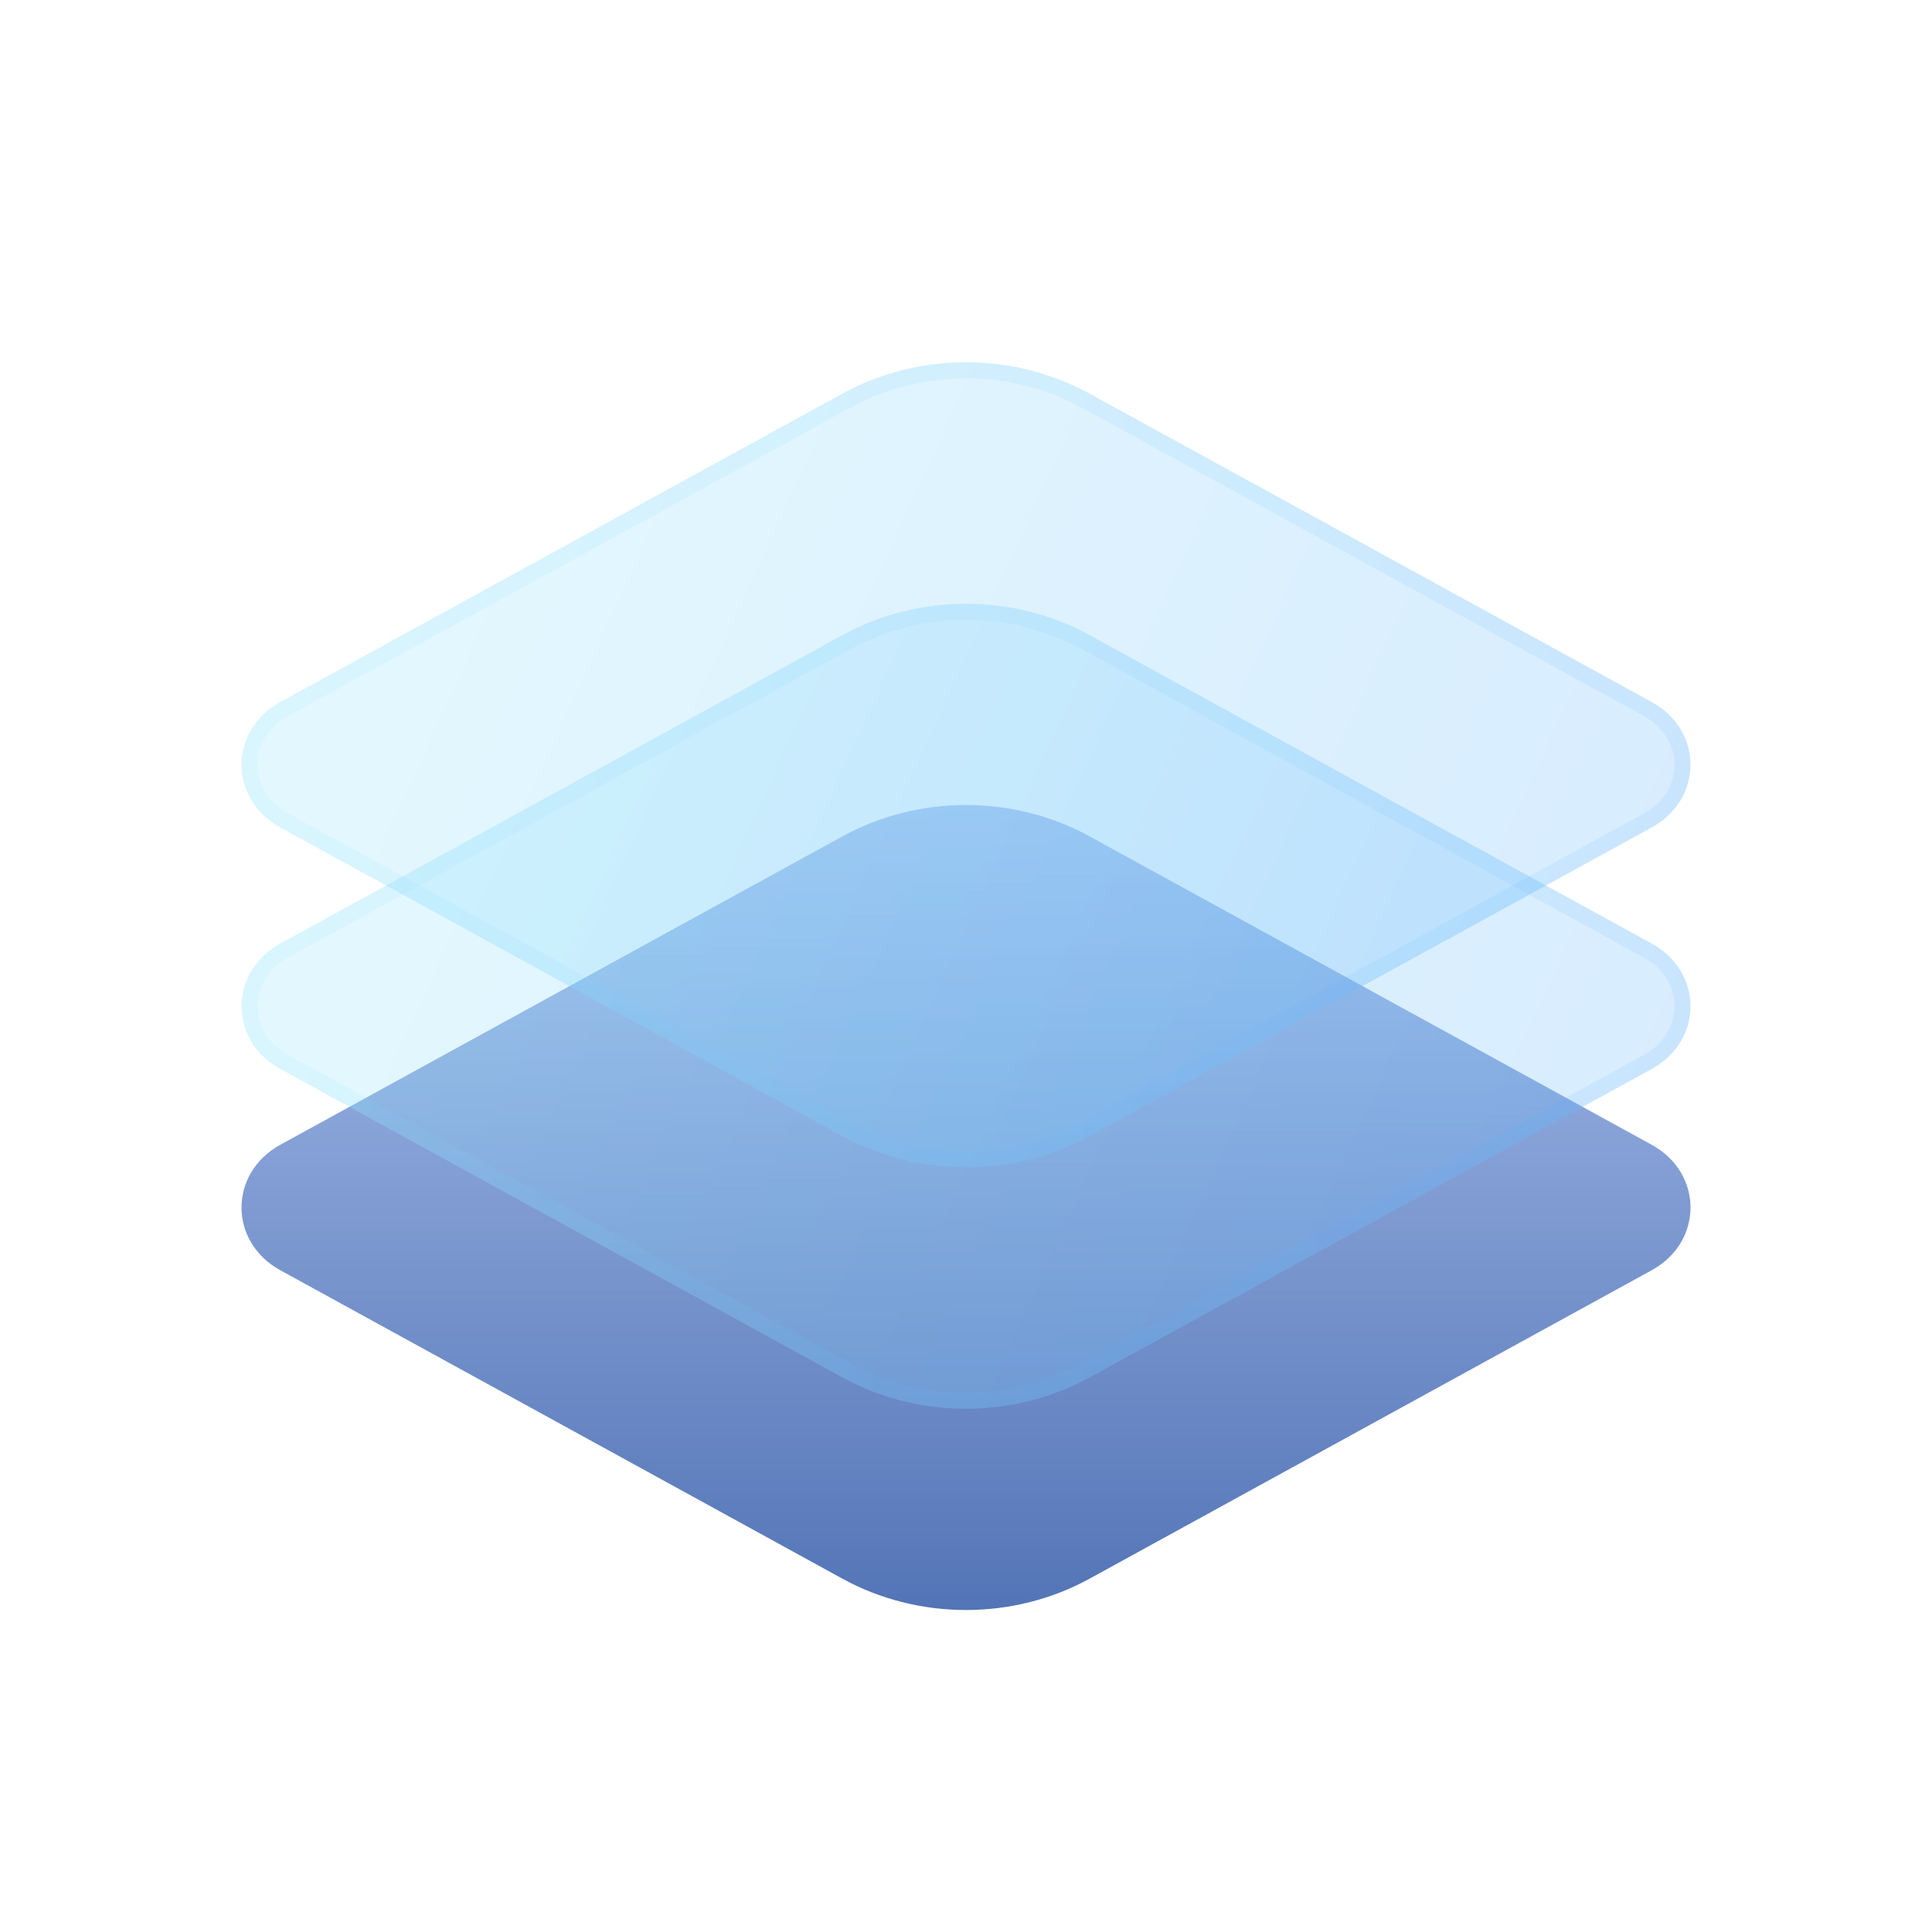 <svg width="52" height="52" viewBox="0 0 52 52" fill="none" xmlns="http://www.w3.org/2000/svg">
<path d="M22.677 22.509C24.722 21.386 27.278 21.386 29.323 22.509L44.455 30.811C45.849 31.576 45.849 33.424 44.455 34.189L29.323 42.492C27.278 43.614 24.722 43.614 22.677 42.492L7.545 34.189C6.152 33.424 6.152 31.576 7.545 30.811L22.677 22.509Z" fill="url(#paint0_linear_4182_765)"/>
<g filter="url(#filter0_bi_4182_765)">
<path d="M22.677 16.009C24.722 14.886 27.278 14.886 29.323 16.009L44.455 24.311C45.849 25.076 45.849 26.924 44.455 27.689L29.323 35.992C27.278 37.114 24.722 37.114 22.677 35.992L7.545 27.689C6.152 26.924 6.152 25.076 7.545 24.311L22.677 16.009Z" fill="#F1F1F1" fill-opacity="0.1"/>
<path d="M22.677 16.009C24.722 14.886 27.278 14.886 29.323 16.009L44.455 24.311C45.849 25.076 45.849 26.924 44.455 27.689L29.323 35.992C27.278 37.114 24.722 37.114 22.677 35.992L7.545 27.689C6.152 26.924 6.152 25.076 7.545 24.311L22.677 16.009Z" fill="url(#paint1_linear_4182_765)" fill-opacity="0.2"/>
<path d="M29.219 16.199L44.35 24.502C45.594 25.184 45.594 26.816 44.35 27.499L29.219 35.802C27.238 36.889 24.762 36.889 22.781 35.802L7.65 27.499C6.406 26.816 6.406 25.184 7.65 24.502L22.781 16.199C24.762 15.112 27.238 15.112 29.219 16.199Z" stroke="url(#paint2_linear_4182_765)" stroke-opacity="0.1" stroke-width="0.433"/>
</g>
<g filter="url(#filter1_bi_4182_765)">
<path d="M22.677 9.509C24.722 8.386 27.278 8.386 29.323 9.509L44.455 17.811C45.849 18.576 45.849 20.424 44.455 21.189L29.323 29.491C27.278 30.614 24.722 30.614 22.677 29.491L7.545 21.189C6.152 20.424 6.152 18.576 7.545 17.811L22.677 9.509Z" fill="#F1F1F1" fill-opacity="0.1"/>
<path d="M22.677 9.509C24.722 8.386 27.278 8.386 29.323 9.509L44.455 17.811C45.849 18.576 45.849 20.424 44.455 21.189L29.323 29.491C27.278 30.614 24.722 30.614 22.677 29.491L7.545 21.189C6.152 20.424 6.152 18.576 7.545 17.811L22.677 9.509Z" fill="url(#paint3_linear_4182_765)" fill-opacity="0.2"/>
<path d="M29.219 9.699L44.35 18.002C45.594 18.684 45.594 20.316 44.35 20.999L29.219 29.302C27.238 30.389 24.762 30.389 22.781 29.302L7.65 20.999C6.406 20.316 6.406 18.684 7.65 18.002L22.781 9.699C24.762 8.612 27.238 8.612 29.219 9.699Z" stroke="url(#paint4_linear_4182_765)" stroke-opacity="0.1" stroke-width="0.433"/>
</g>
<defs>
<filter id="filter0_bi_4182_765" x="0" y="8.667" width="52" height="34.667" filterUnits="userSpaceOnUse" color-interpolation-filters="sRGB">
<feFlood flood-opacity="0" result="BackgroundImageFix"/>
<feGaussianBlur in="BackgroundImageFix" stdDeviation="3.25"/>
<feComposite in2="SourceAlpha" operator="in" result="effect1_backgroundBlur_4182_765"/>
<feBlend mode="normal" in="SourceGraphic" in2="effect1_backgroundBlur_4182_765" result="shape"/>
<feColorMatrix in="SourceAlpha" type="matrix" values="0 0 0 0 0 0 0 0 0 0 0 0 0 0 0 0 0 0 127 0" result="hardAlpha"/>
<feOffset dy="1.083"/>
<feGaussianBlur stdDeviation="2.167"/>
<feComposite in2="hardAlpha" operator="arithmetic" k2="-1" k3="1"/>
<feColorMatrix type="matrix" values="0 0 0 0 1 0 0 0 0 1 0 0 0 0 1 0 0 0 0.15 0"/>
<feBlend mode="normal" in2="shape" result="effect2_innerShadow_4182_765"/>
</filter>
<filter id="filter1_bi_4182_765" x="0" y="2.167" width="52" height="34.667" filterUnits="userSpaceOnUse" color-interpolation-filters="sRGB">
<feFlood flood-opacity="0" result="BackgroundImageFix"/>
<feGaussianBlur in="BackgroundImageFix" stdDeviation="3.25"/>
<feComposite in2="SourceAlpha" operator="in" result="effect1_backgroundBlur_4182_765"/>
<feBlend mode="normal" in="SourceGraphic" in2="effect1_backgroundBlur_4182_765" result="shape"/>
<feColorMatrix in="SourceAlpha" type="matrix" values="0 0 0 0 0 0 0 0 0 0 0 0 0 0 0 0 0 0 127 0" result="hardAlpha"/>
<feOffset dy="1.083"/>
<feGaussianBlur stdDeviation="2.167"/>
<feComposite in2="hardAlpha" operator="arithmetic" k2="-1" k3="1"/>
<feColorMatrix type="matrix" values="0 0 0 0 1 0 0 0 0 1 0 0 0 0 1 0 0 0 0.15 0"/>
<feBlend mode="normal" in2="shape" result="effect2_innerShadow_4182_765"/>
</filter>
<linearGradient id="paint0_linear_4182_765" x1="26" y1="21.667" x2="26" y2="43.333" gradientUnits="userSpaceOnUse">
<stop stop-color="#AAC1ED"/>
<stop offset="1" stop-color="#5374B6"/>
</linearGradient>
<linearGradient id="paint1_linear_4182_765" x1="6.5" y1="15.167" x2="46.952" y2="33.656" gradientUnits="userSpaceOnUse">
<stop stop-color="#82E8FF"/>
<stop offset="1" stop-color="#379FFF"/>
</linearGradient>
<linearGradient id="paint2_linear_4182_765" x1="7.719" y1="16.152" x2="45.5" y2="16.152" gradientUnits="userSpaceOnUse">
<stop stop-color="#7EE5FF"/>
<stop offset="1" stop-color="#41A9FF"/>
</linearGradient>
<linearGradient id="paint3_linear_4182_765" x1="6.5" y1="8.667" x2="46.952" y2="27.156" gradientUnits="userSpaceOnUse">
<stop stop-color="#82E8FF"/>
<stop offset="1" stop-color="#379FFF"/>
</linearGradient>
<linearGradient id="paint4_linear_4182_765" x1="7.719" y1="9.652" x2="45.5" y2="9.652" gradientUnits="userSpaceOnUse">
<stop stop-color="#7EE5FF"/>
<stop offset="1" stop-color="#41A9FF"/>
</linearGradient>
</defs>
</svg>
